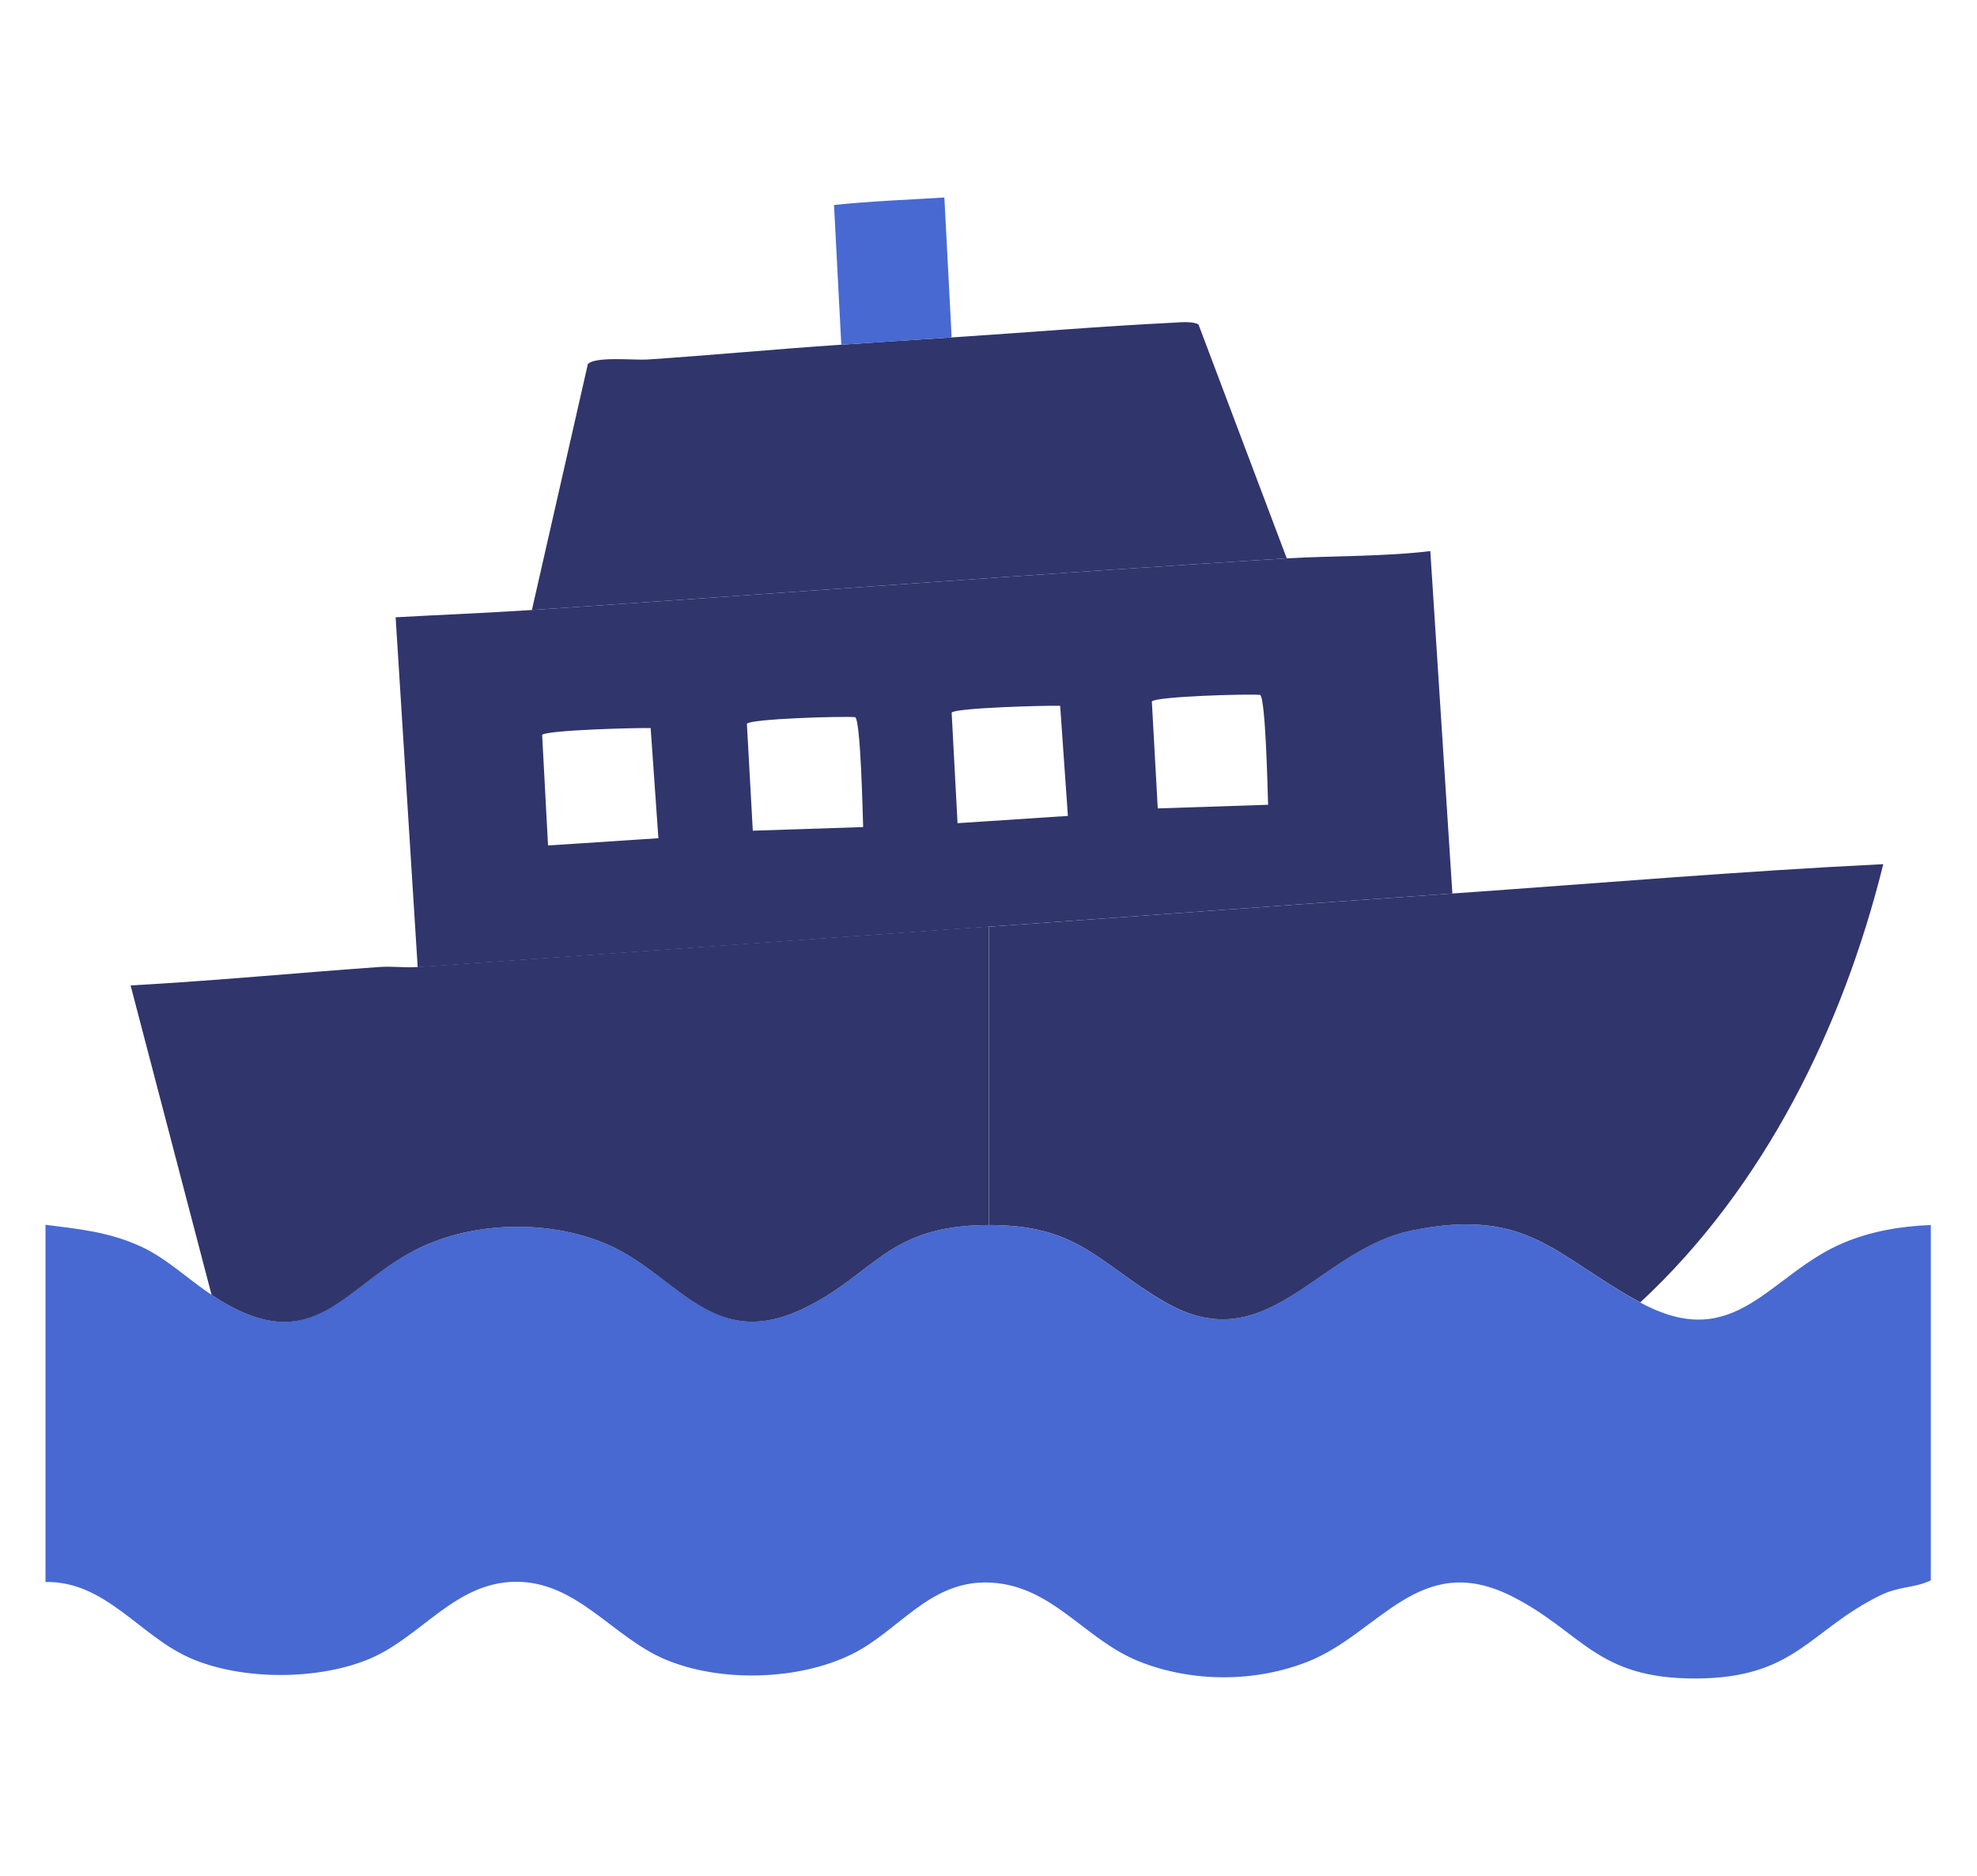 <?xml version="1.0" encoding="UTF-8"?>
<svg id="Layer_2" data-name="Layer 2" xmlns="http://www.w3.org/2000/svg" viewBox="0 0 86.9 82.44">
  <defs>
    <style>
      .cls-1 {
        fill: #30356c;
      }

      .cls-2 {
        fill: #4769d1;
      }
    </style>
  </defs>
  <path class="cls-2" d="M9.3,56.91c4.58,3.03,5.77-.54,9.28-2.13,2.49-1.14,5.83-1.16,8.31,0,2.99,1.4,4.5,4.63,8.47,2.71,3.11-1.51,3.64-3.64,8.09-3.65,3.97-.01,4.82,1.67,7.72,3.37,4.54,2.65,6.73-2.29,10.88-3.13,5.1-1.04,6.28,1.11,10.04,3.16,4.22,2.3,5.67-1.25,8.95-2.62,1.21-.51,2.52-.73,3.83-.78v15.62c-.75.35-1.38.24-2.25.67-3.09,1.53-3.7,3.61-8.03,3.64-4.47.03-5.02-2.06-8.19-3.64-4.01-1.98-5.78,1.65-8.89,2.89-2.34.93-5.1.93-7.44,0-2.47-.99-3.87-3.45-6.74-3.47-2.53-.01-3.85,2.15-5.88,3.15-2.35,1.16-5.78,1.25-8.19.24-2.33-.97-3.9-3.46-6.63-3.42-2.63.04-4.11,2.41-6.35,3.37s-5.67.99-7.97-.04c-2.19-.98-3.69-3.37-6.31-3.32v-15.7c1.49.19,2.77.31,4.16.94,1.17.53,2.08,1.44,3.13,2.13Z"/>
  <path class="cls-1" d="M63.84,39.27c6.31-.44,12.62-.98,18.94-1.29-1.78,7.18-5.23,14.2-10.68,19.26-3.77-2.05-4.94-4.2-10.04-3.16-4.15.84-6.35,5.78-10.88,3.13-2.9-1.69-3.75-3.38-7.72-3.37v-13.11c6.78-.48,13.6-.99,20.39-1.46Z"/>
  <path class="cls-1" d="M43.45,40.73v13.11c-4.45.01-4.98,2.14-8.09,3.65-3.97,1.93-5.49-1.31-8.47-2.71-2.49-1.16-5.82-1.14-8.31,0-3.5,1.6-4.69,5.17-9.28,2.13l-3.56-13.6c3.64-.2,7.29-.55,10.93-.81.56-.04,1.14.04,1.7,0,8.34-.58,16.73-1.19,25.09-1.78Z"/>
  <path class="cls-1" d="M56.56,24.54c-11.01.68-22.13,1.53-33.18,2.27l2.46-10.81c.34-.35,2.04-.16,2.63-.2,2.83-.19,5.67-.46,8.5-.65,1.61-.11,3.27-.22,4.86-.32,3.25-.21,6.53-.49,9.79-.65.29-.02.83-.06,1.06.08l3.88,10.28Z"/>
  <path class="cls-2" d="M36.98,15.16l-.32-6.15c1.61-.17,3.24-.23,4.85-.33l.32,6.15c-1.58.1-3.25.22-4.86.32Z"/>
  <path class="cls-1" d="M62.87,24.22c-2.09.25-4.22.2-6.31.32-11.01.68-22.13,1.53-33.18,2.27-1.99.13-4,.21-5.99.32l.97,15.38c8.34-.58,16.73-1.19,25.09-1.78,6.78-.48,13.6-.99,20.39-1.46l-.97-15.05ZM24.09,37.17l-.26-4.87c.15-.21,4.16-.32,4.77-.3l.34,4.84-4.86.32ZM33.09,36.52l-.26-4.71c.16-.22,4.18-.34,4.76-.29.24.15.33,4.2.35,4.83l-4.86.16ZM42.09,36.19l-.26-4.87c.15-.21,4.16-.32,4.77-.3l.34,4.84-4.86.32ZM50.89,35.54l-.26-4.71c.16-.22,4.18-.34,4.76-.29.24.15.33,4.2.35,4.83l-4.86.16Z"/>
</svg>